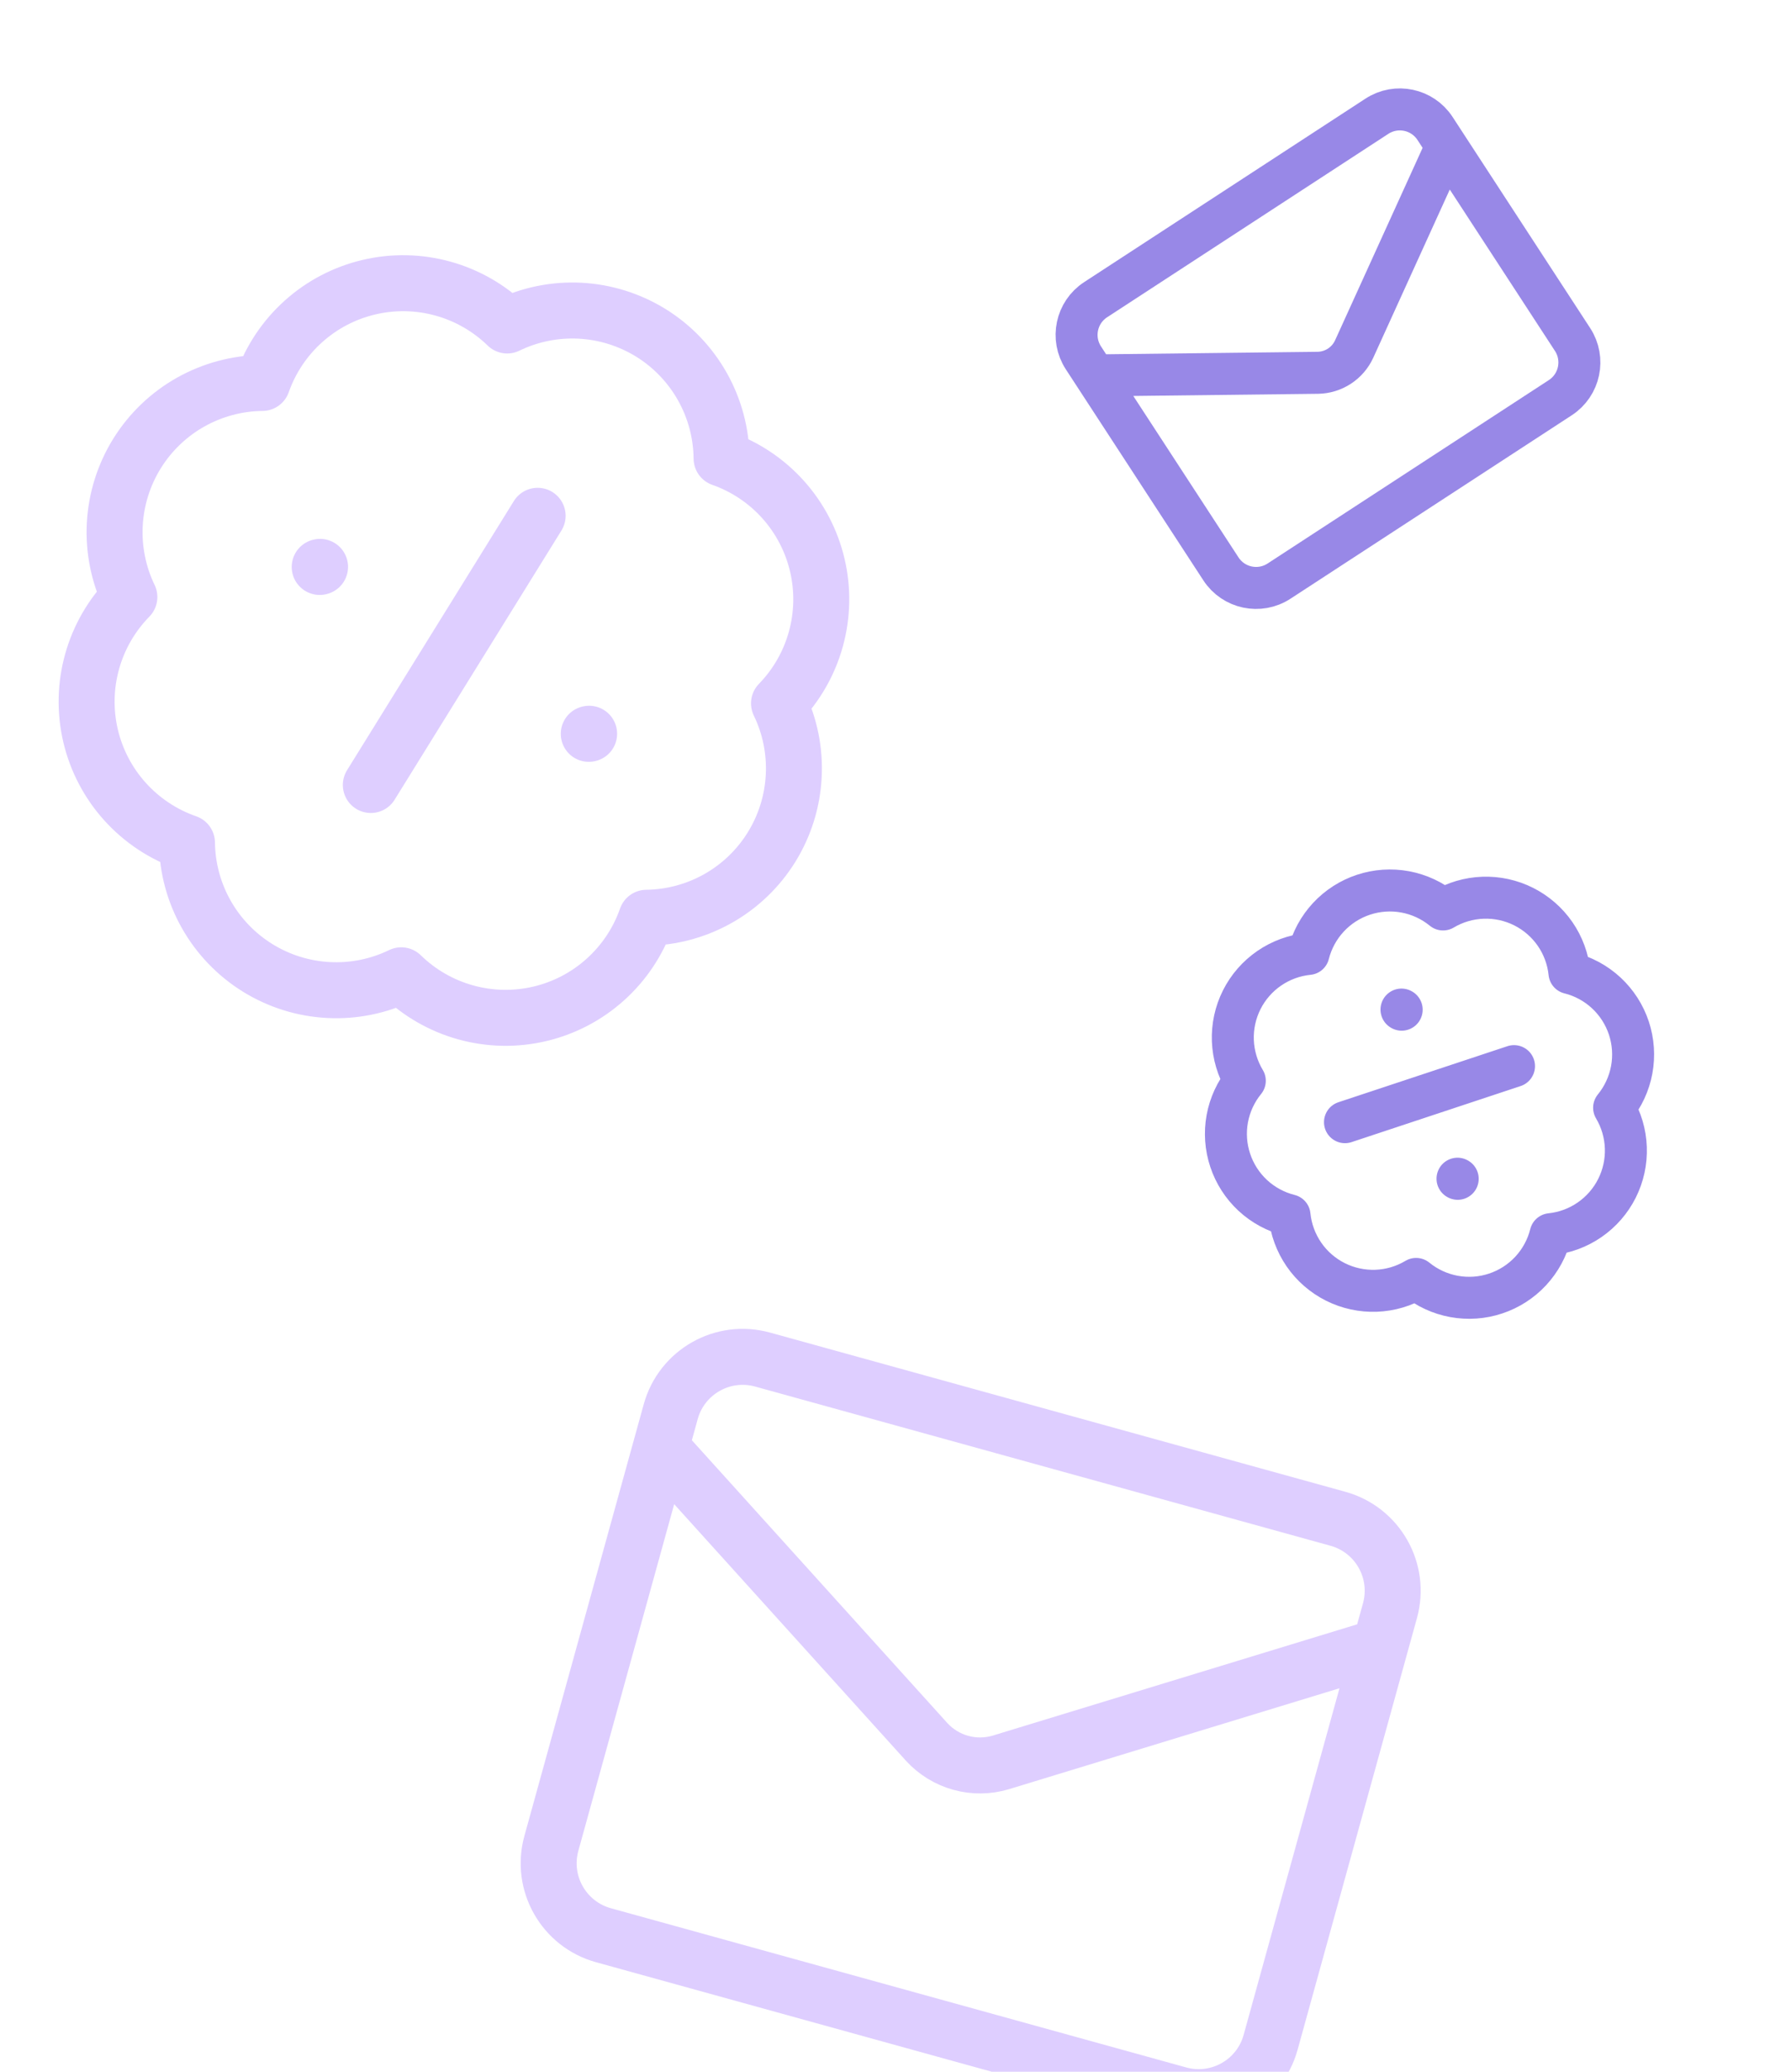 <svg width="64" height="74" viewBox="0 0 64 74" fill="none" xmlns="http://www.w3.org/2000/svg">
<g clip-path="url(#clip0_57_390)">
<path d="M49.314 58.815L35.761 62.952C35.296 63.091 34.8 63.096 34.332 62.966C33.864 62.837 33.442 62.578 33.114 62.22L23.613 51.707M27.249 48.562L47.81 54.249C49.23 54.642 50.062 56.111 49.67 57.53L45.404 72.951C45.012 74.371 43.543 75.203 42.123 74.811L21.562 69.124C20.143 68.731 19.31 67.262 19.703 65.843L23.968 50.422C24.361 49.002 25.83 48.17 27.249 48.562Z" stroke="#DECEFF" stroke-width="2" stroke-linecap="round" stroke-linejoin="round"/>
</g>
<g clip-path="url(#clip1_57_390)">
<path d="M51.689 5.217L48.388 12.472C48.273 12.72 48.091 12.931 47.862 13.08C47.633 13.229 47.367 13.311 47.094 13.316L39.124 13.409M39.151 10.705L49.204 4.151C49.898 3.699 50.827 3.895 51.28 4.589L56.195 12.128C56.647 12.822 56.451 13.751 55.757 14.204L45.705 20.757C45.011 21.21 44.082 21.014 43.629 20.32L38.714 12.781C38.262 12.087 38.458 11.157 39.151 10.705Z" stroke="#9888E7" stroke-width="1.5" stroke-linecap="round" stroke-linejoin="round"/>
</g>
<g clip-path="url(#clip2_57_390)">
<path d="M19.212 18.424L13.251 28.039M11.424 20.251L11.437 20.248M21.039 26.212L21.052 26.209M4.623 21.326C4.233 20.517 4.054 19.622 4.102 18.726C4.15 17.829 4.424 16.959 4.898 16.196C5.372 15.434 6.031 14.803 6.813 14.363C7.596 13.923 8.477 13.687 9.375 13.678C9.672 12.834 10.177 12.078 10.844 11.48C11.51 10.882 12.316 10.461 13.188 10.257C14.059 10.052 14.968 10.07 15.831 10.31C16.694 10.549 17.482 11.002 18.124 11.626C18.933 11.233 19.829 11.052 20.727 11.098C21.625 11.145 22.497 11.418 23.262 11.891C24.026 12.365 24.658 13.025 25.099 13.809C25.541 14.593 25.776 15.475 25.785 16.375C26.629 16.672 27.385 17.177 27.983 17.843C28.581 18.51 29.002 19.316 29.206 20.188C29.411 21.059 29.392 21.968 29.153 22.831C28.914 23.694 28.461 24.482 27.837 25.124C28.229 25.932 28.41 26.826 28.363 27.723C28.317 28.62 28.045 29.49 27.573 30.254C27.101 31.018 26.443 31.65 25.661 32.092C24.88 32.533 23.999 32.771 23.101 32.782C22.805 33.629 22.3 34.387 21.633 34.987C20.966 35.588 20.158 36.01 19.284 36.215C18.411 36.42 17.499 36.401 16.635 36.16C15.771 35.919 14.981 35.464 14.339 34.837C13.531 35.228 12.637 35.41 11.74 35.363C10.843 35.317 9.973 35.045 9.209 34.573C8.445 34.1 7.813 33.443 7.371 32.661C6.929 31.88 6.692 30.999 6.681 30.101C5.832 29.806 5.07 29.301 4.468 28.633C3.865 27.965 3.442 27.156 3.236 26.28C3.031 25.404 3.05 24.491 3.293 23.625C3.535 22.759 3.993 21.968 4.623 21.326Z" stroke="#DECEFF" stroke-width="2" stroke-linecap="round" stroke-linejoin="round"/>
</g>
<g clip-path="url(#clip3_57_390)">
<path d="M54.102 38.081L48.062 40.083M50.081 36.061L50.088 36.065M52.083 42.102L52.09 42.106M46.757 34.073C46.881 33.584 47.126 33.133 47.47 32.763C47.814 32.393 48.246 32.116 48.726 31.958C49.205 31.8 49.717 31.765 50.214 31.857C50.71 31.949 51.176 32.165 51.567 32.485C51.999 32.228 52.49 32.084 52.993 32.066C53.497 32.048 53.996 32.157 54.446 32.383C54.896 32.609 55.282 32.945 55.569 33.359C55.855 33.773 56.032 34.253 56.084 34.754C56.575 34.876 57.027 35.121 57.398 35.465C57.769 35.809 58.047 36.241 58.206 36.721C58.365 37.202 58.4 37.714 58.308 38.212C58.216 38.709 57.999 39.175 57.679 39.567C57.936 39.999 58.08 40.49 58.098 40.993C58.116 41.497 58.007 41.996 57.781 42.446C57.555 42.896 57.219 43.282 56.805 43.568C56.391 43.855 55.911 44.032 55.41 44.084C55.288 44.574 55.043 45.025 54.7 45.396C54.357 45.766 53.925 46.044 53.446 46.203C52.967 46.363 52.455 46.398 51.958 46.307C51.461 46.216 50.995 46.001 50.604 45.682C50.171 45.941 49.679 46.086 49.175 46.105C48.67 46.123 48.169 46.014 47.718 45.788C47.267 45.561 46.88 45.225 46.594 44.809C46.308 44.393 46.131 43.912 46.08 43.41C45.59 43.287 45.139 43.043 44.768 42.7C44.398 42.357 44.12 41.925 43.961 41.446C43.801 40.967 43.765 40.455 43.856 39.958C43.948 39.461 44.163 38.995 44.482 38.604C44.221 38.17 44.075 37.678 44.055 37.172C44.036 36.667 44.145 36.164 44.372 35.712C44.599 35.26 44.937 34.873 45.354 34.586C45.771 34.3 46.254 34.123 46.757 34.073Z" stroke="#9888E7" stroke-width="1.5" stroke-linecap="round" stroke-linejoin="round"/>
</g>
<defs>
<clipPath id="clip0_57_390">
<rect width="32" height="32" fill="white" transform="translate(23.53 42) rotate(15.461)"/>
</clipPath>
<clipPath id="clip1_57_390">
<rect width="18" height="18" fill="white" transform="translate(35 9.83) rotate(-33.102)"/>
</clipPath>
<clipPath id="clip2_57_390">
<rect width="32" height="32" fill="white" transform="translate(-3 11.309) rotate(-13.203)"/>
</clipPath>
<clipPath id="clip3_57_390">
<rect width="18" height="18" fill="white" transform="translate(47.078 27) rotate(26.667)"/>
</clipPath>
</defs>
</svg>
